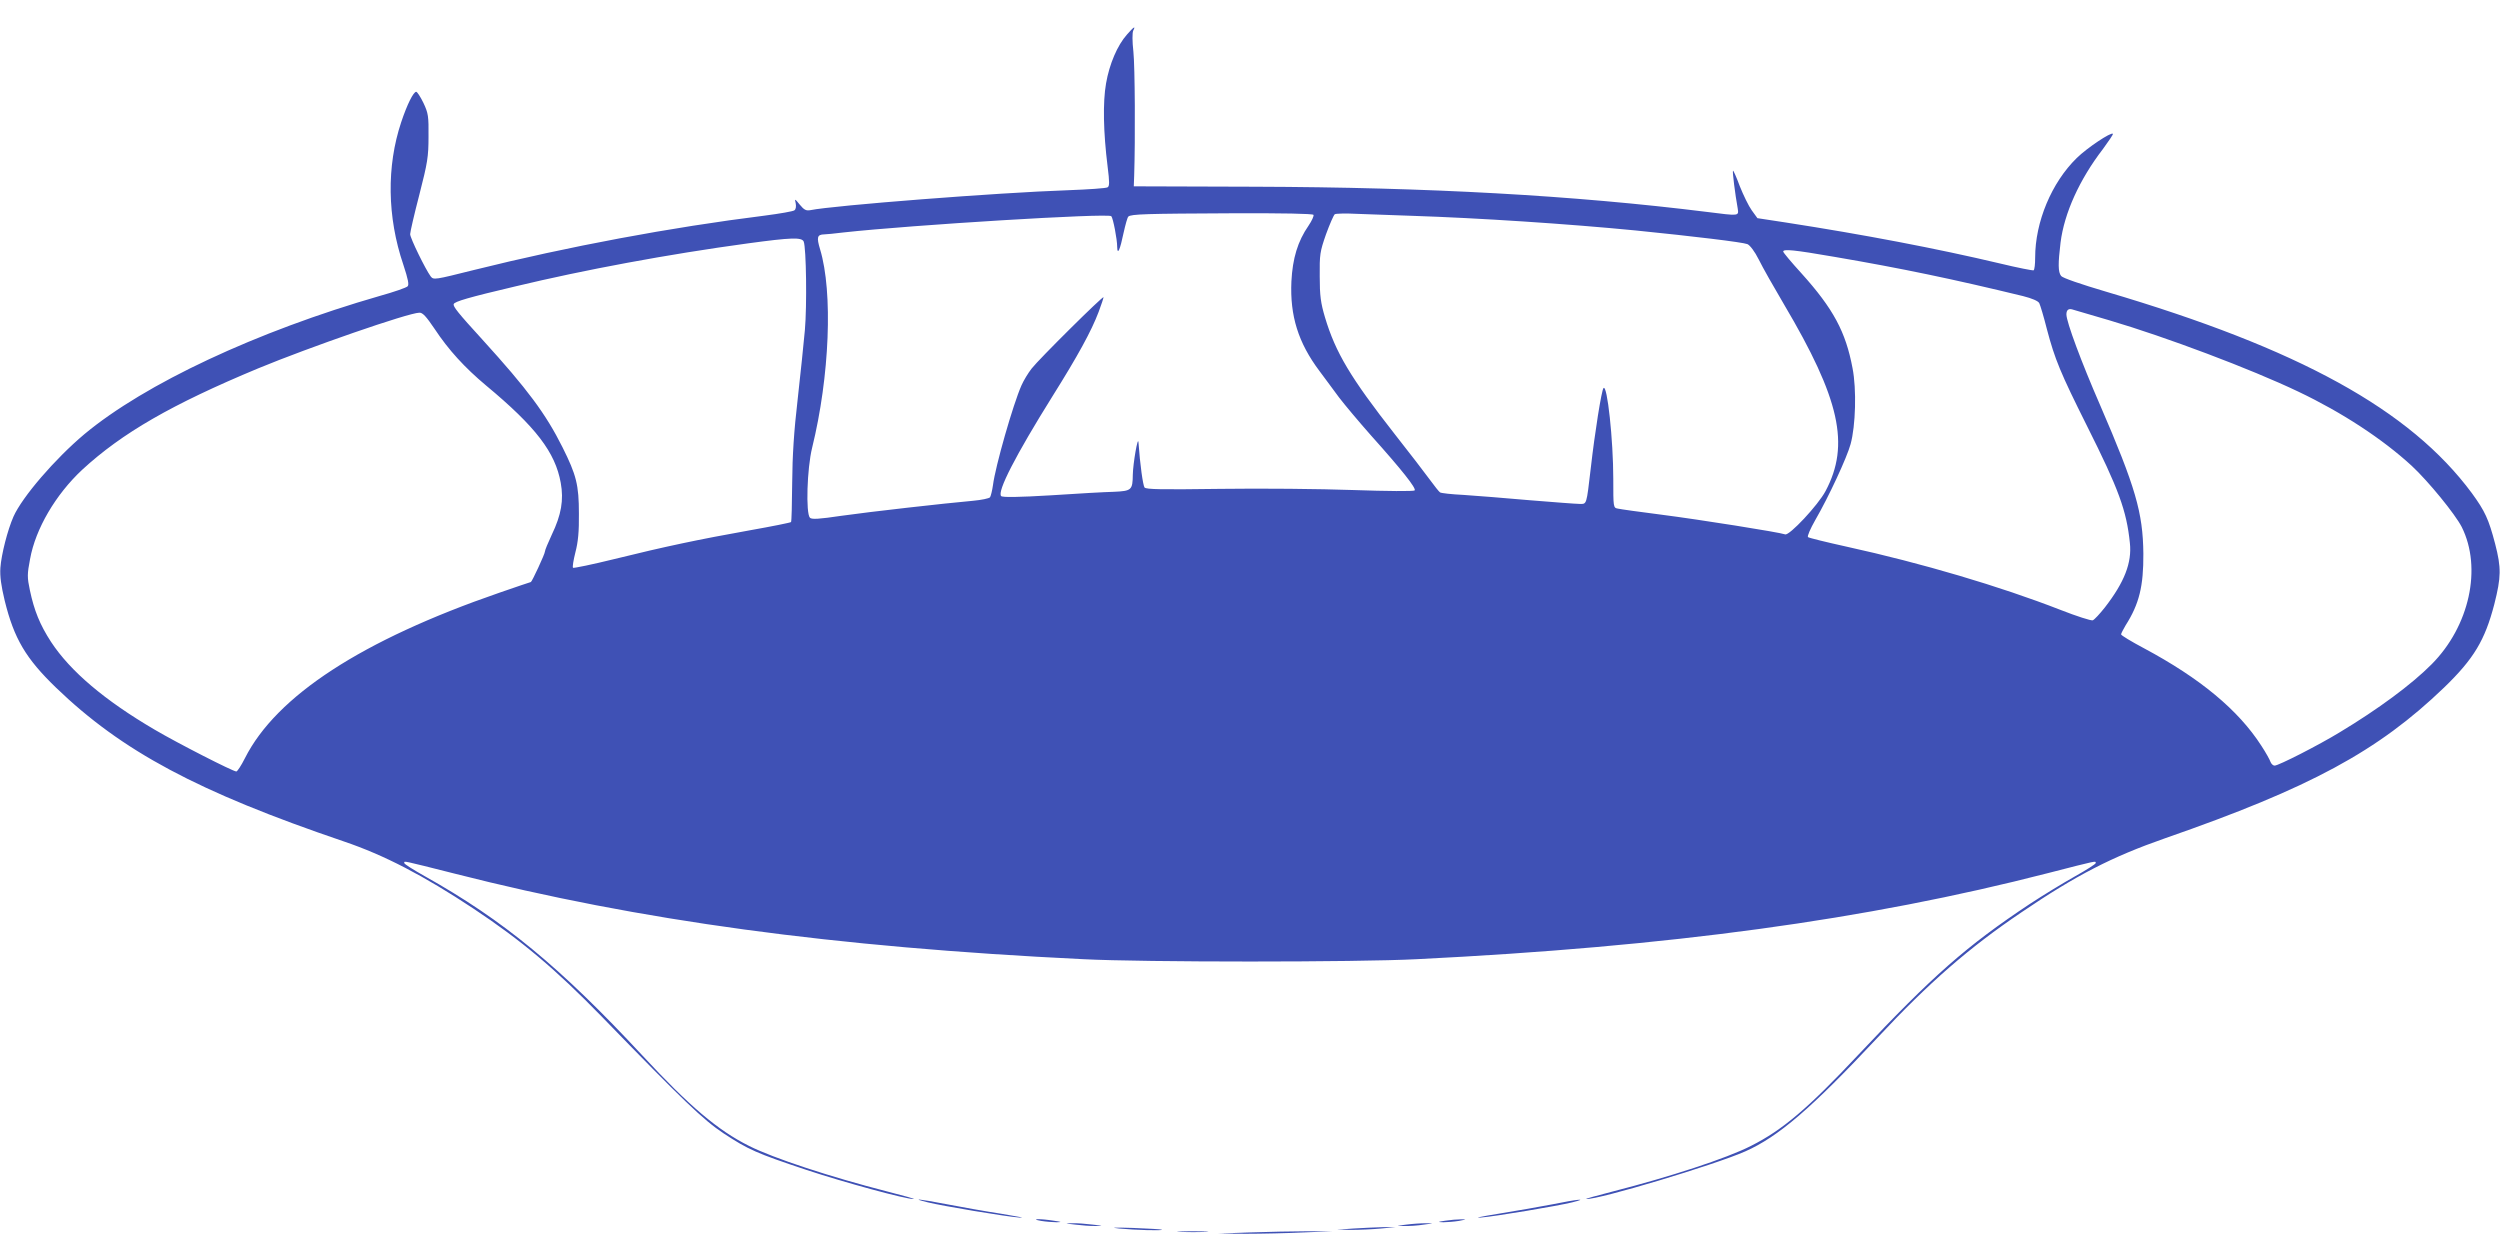 <?xml version="1.0" standalone="no"?>
<!DOCTYPE svg PUBLIC "-//W3C//DTD SVG 20010904//EN"
 "http://www.w3.org/TR/2001/REC-SVG-20010904/DTD/svg10.dtd">
<svg version="1.0" xmlns="http://www.w3.org/2000/svg"
 width="1280pt" height="640pt" viewBox="0 0 1280 640"
 preserveAspectRatio="xMidYMid meet">
<g transform="translate(0,640) scale(0.1,-0.1)"
fill="#3f51b5" stroke="none">
<path d="M5770 6223 c-49 -55 -90 -151 -107 -250 -17 -96 -14 -250 8 -426 10
-79 10 -100 0 -106 -7 -5 -99 -11 -204 -15 -356 -12 -1201 -78 -1318 -102 -21
-4 -32 1 -54 28 -26 32 -27 32 -21 7 3 -16 1 -31 -7 -36 -6 -5 -75 -17 -152
-27 -481 -60 -1005 -158 -1487 -278 -204 -51 -208 -52 -223 -33 -26 35 -105
196 -105 216 0 11 21 102 47 202 42 164 47 194 47 297 1 105 -1 120 -26 173
-15 31 -32 57 -37 57 -14 0 -46 -63 -77 -156 -75 -225 -72 -485 11 -729 25
-76 30 -103 22 -111 -7 -7 -70 -29 -142 -49 -632 -182 -1203 -450 -1513 -708
-150 -126 -318 -321 -363 -422 -30 -68 -62 -193 -67 -262 -3 -45 4 -92 22
-168 48 -195 108 -296 262 -445 339 -327 727 -534 1474 -788 207 -70 409 -175
664 -344 246 -163 422 -312 656 -552 421 -434 521 -530 625 -599 126 -83 169
-102 424 -187 193 -64 512 -151 549 -149 10 0 -50 17 -133 38 -293 75 -585
171 -710 234 -160 80 -305 203 -546 463 -422 454 -711 692 -1116 919 -57 32
-103 61 -103 66 0 12 -20 16 262 -55 942 -240 1934 -375 3213 -437 311 -16
1401 -16 1710 0 1293 64 2300 201 3232 441 257 66 243 63 243 51 0 -5 -49 -36
-108 -69 -59 -33 -162 -96 -229 -140 -324 -215 -497 -367 -878 -772 -259 -276
-389 -386 -550 -467 -125 -64 -417 -159 -710 -234 -82 -21 -143 -38 -133 -38
65 -3 658 175 814 244 169 75 337 219 676 581 264 283 471 463 738 643 280
190 463 284 735 379 745 259 1090 446 1429 772 152 147 209 242 257 427 35
139 36 185 4 309 -33 126 -52 167 -119 259 -316 427 -885 740 -1871 1031 -132
39 -225 71 -232 81 -16 20 -16 63 -3 171 19 151 97 323 217 479 30 41 54 76
51 78 -9 10 -132 -72 -185 -124 -129 -126 -213 -327 -213 -510 0 -33 -3 -62
-8 -65 -4 -2 -81 13 -172 35 -325 77 -698 148 -1098 210 l-144 22 -29 40 c-16
22 -43 78 -61 123 -17 46 -33 82 -35 80 -4 -3 11 -121 24 -193 6 -40 9 -39
-158 -18 -684 85 -1423 126 -2314 129 l-620 2 2 55 c6 187 4 558 -4 634 -6 53
-6 97 -1 108 14 27 3 20 -32 -20z m955 -923 c3 -5 -8 -30 -25 -55 -56 -81 -82
-168 -88 -286 -8 -176 35 -314 144 -459 26 -36 72 -96 100 -135 29 -38 103
-126 164 -195 156 -174 233 -271 223 -281 -5 -5 -142 -4 -314 2 -169 6 -471 9
-681 6 -301 -4 -379 -3 -388 7 -8 11 -23 117 -31 231 -3 37 -28 -109 -29 -165
-1 -79 -6 -84 -97 -88 -43 -1 -188 -9 -322 -18 -166 -10 -248 -11 -255 -4 -22
22 74 209 262 510 131 209 200 335 237 433 14 37 25 71 25 75 0 11 -332 -318
-368 -365 -18 -23 -41 -61 -52 -86 -43 -97 -134 -415 -146 -511 -4 -28 -11
-56 -15 -62 -5 -6 -44 -14 -87 -18 -146 -13 -527 -56 -675 -77 -114 -17 -151
-19 -160 -10 -22 22 -15 253 11 358 90 366 107 797 41 1016 -19 63 -15 76 21
77 8 0 53 4 100 10 346 38 1356 100 1370 83 9 -10 30 -118 30 -157 1 -47 15
-14 33 73 9 40 19 77 24 82 13 13 92 15 530 17 263 1 414 -2 418 -8z m505 -5
c339 -11 796 -41 1145 -75 298 -30 547 -60 572 -70 13 -6 37 -37 58 -79 19
-39 78 -143 130 -231 285 -482 338 -717 212 -954 -38 -72 -186 -230 -207 -222
-30 11 -440 76 -635 101 -110 14 -210 28 -222 31 -23 4 -23 7 -23 152 0 199
-31 486 -50 465 -10 -10 -45 -231 -65 -408 -23 -195 -20 -185 -58 -185 -18 0
-133 9 -257 19 -124 11 -275 23 -336 27 -62 3 -116 9 -121 13 -5 3 -29 33 -53
66 -24 33 -104 137 -178 231 -228 291 -304 419 -358 599 -22 74 -27 111 -27
210 -1 112 1 126 32 215 19 52 39 98 45 103 6 4 58 5 116 2 58 -2 184 -7 280
-10z m-3115 -132 c13 -33 17 -328 6 -453 -6 -69 -23 -228 -37 -355 -19 -162
-27 -289 -28 -427 -1 -108 -3 -199 -6 -201 -3 -3 -97 -22 -210 -42 -263 -47
-434 -83 -693 -147 -114 -28 -210 -48 -213 -45 -4 3 2 39 12 79 14 53 19 107
18 198 0 147 -13 198 -84 340 -86 172 -180 298 -409 550 -128 140 -152 171
-148 183 4 13 75 34 317 91 350 84 778 164 1190 220 221 30 275 32 285 9z
m5277 -78 c345 -59 608 -114 966 -201 47 -12 77 -25 83 -36 5 -10 23 -69 39
-133 41 -155 69 -223 206 -497 162 -323 202 -432 219 -598 11 -101 -28 -201
-128 -330 -26 -33 -54 -63 -62 -66 -8 -3 -83 21 -167 54 -308 120 -710 239
-1093 323 -104 23 -194 45 -198 49 -5 4 12 43 37 87 69 119 163 322 181 389
26 94 31 282 10 389 -35 186 -98 304 -262 486 -51 56 -93 106 -93 111 0 14 54
9 262 -27z m1408 -325 c291 -86 724 -249 967 -365 225 -107 432 -243 581 -380
86 -80 222 -247 256 -313 105 -210 40 -508 -154 -703 -102 -103 -274 -230
-470 -348 -108 -66 -314 -171 -334 -171 -8 0 -17 9 -21 19 -3 10 -24 48 -47
83 -118 183 -313 345 -601 499 -64 34 -117 66 -117 71 0 5 11 25 23 46 70 110
92 201 91 367 -2 210 -40 341 -222 762 -95 218 -172 425 -172 463 0 22 10 31
29 26 9 -3 95 -28 191 -56z m-8574 -45 c70 -106 153 -197 263 -289 255 -212
354 -342 382 -498 16 -88 3 -164 -46 -266 -19 -41 -35 -79 -35 -86 0 -12 -67
-156 -72 -156 -2 0 -75 -25 -162 -55 -704 -243 -1141 -528 -1302 -847 -19 -38
-39 -68 -44 -68 -17 0 -299 144 -418 214 -256 150 -432 299 -531 450 -57 88
-86 160 -108 264 -14 66 -14 82 1 160 28 155 131 330 267 457 204 188 459 335
901 519 261 108 768 284 825 285 17 1 35 -19 79 -84z"/>
<path d="M4750 244 c78 -19 393 -72 470 -78 36 -3 -5 5 -90 19 -85 13 -214 36
-286 50 -141 27 -183 31 -94 9z"/>
<path d="M7949 234 c-63 -12 -187 -34 -275 -48 -87 -14 -130 -23 -94 -20 77 6
392 59 470 78 88 22 26 16 -101 -10z"/>
<path d="M5330 149 c25 -4 61 -7 80 -7 29 1 26 2 -15 8 -69 11 -126 10 -65 -1z"/>
<path d="M7400 150 c-41 -6 -42 -7 -10 -8 19 0 55 3 80 7 40 8 41 8 10 8 -19
0 -55 -3 -80 -7z"/>
<path d="M5505 130 c33 -4 80 -8 105 -7 41 0 39 1 -15 7 -33 4 -80 8 -105 7
-41 0 -39 -1 15 -7z"/>
<path d="M7200 130 c-55 -7 -55 -7 -10 -7 25 -1 70 2 100 7 54 7 54 7 10 7
-25 0 -70 -3 -100 -7z"/>
<path d="M5730 110 c82 -8 226 -12 219 -6 -2 2 -69 6 -149 9 -96 3 -120 2 -70
-3z"/>
<path d="M6930 110 l-85 -6 75 -1 c41 0 109 3 150 7 l75 7 -65 0 c-36 -1 -103
-4 -150 -7z"/>
<path d="M6043 93 c37 -2 96 -2 130 0 34 2 4 3 -68 3 -71 0 -99 -1 -62 -3z"/>
<path d="M6400 90 l-165 -6 145 -1 c80 0 213 3 295 7 l150 6 -130 0 c-71 0
-204 -3 -295 -6z"/>
</g>
</svg>

